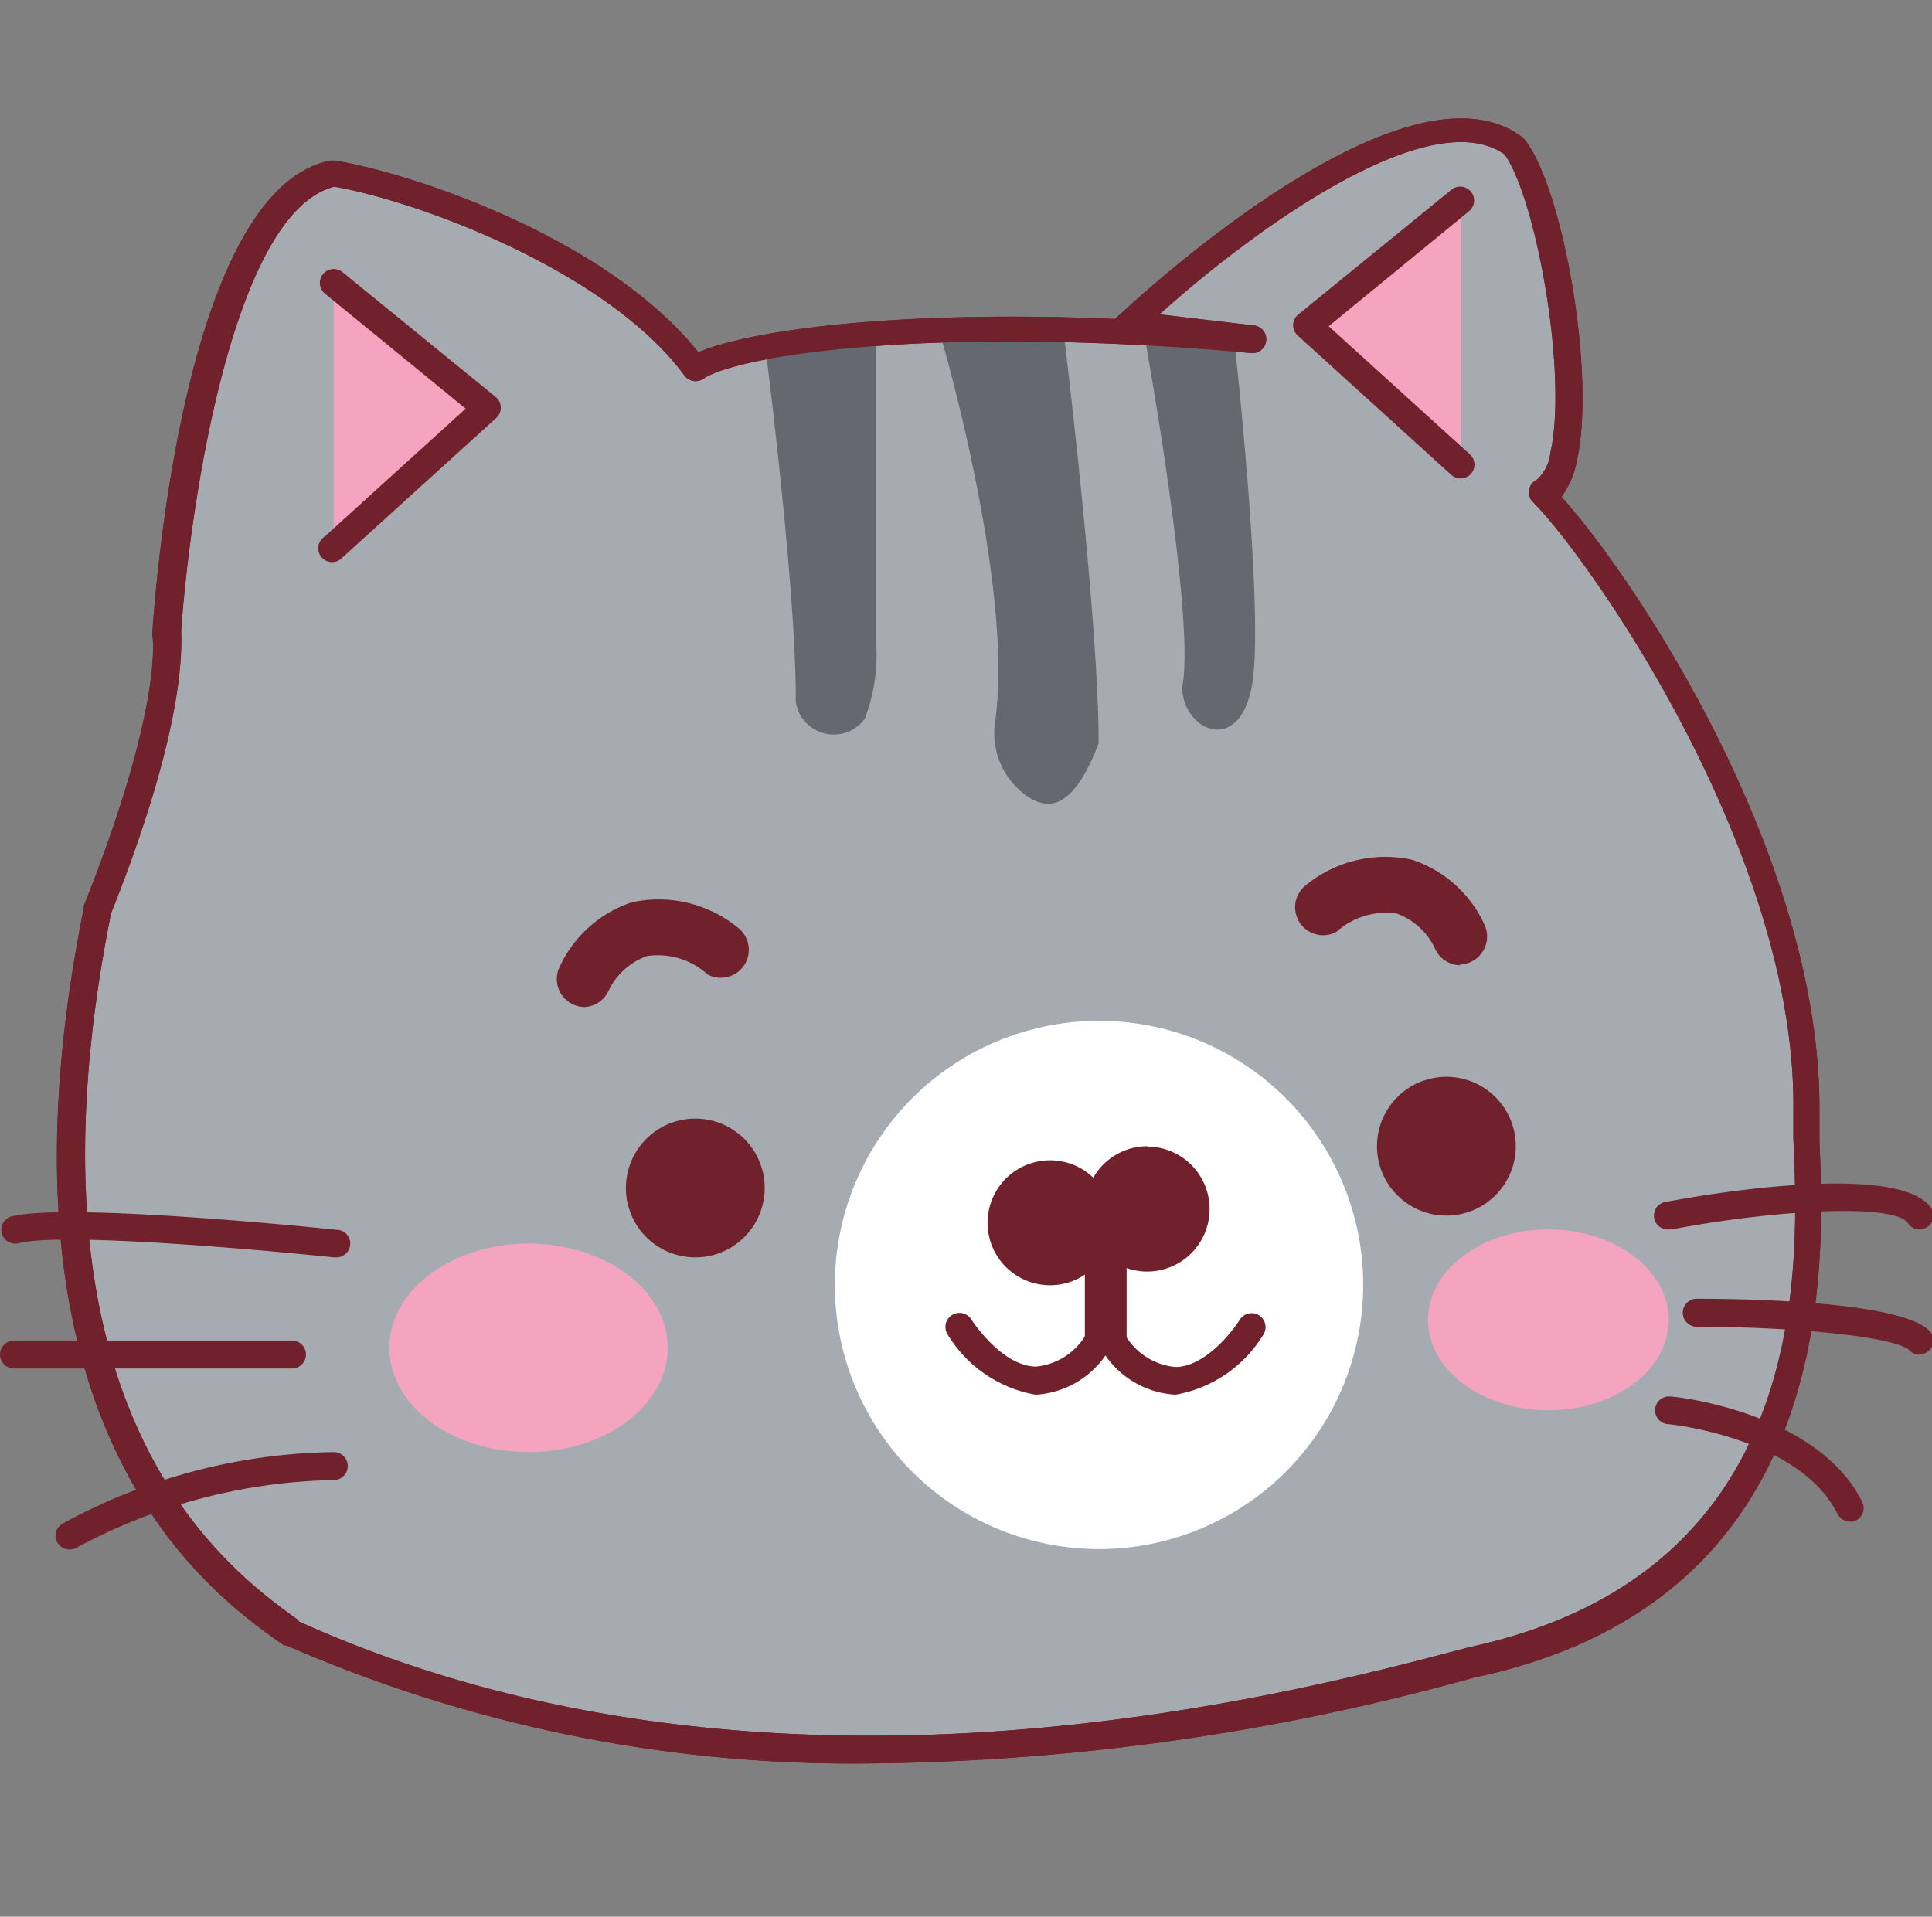 <?xml version="1.0" standalone="no"?><!DOCTYPE svg PUBLIC "-//W3C//DTD SVG 1.1//EN" "http://www.w3.org/Graphics/SVG/1.1/DTD/svg11.dtd"><svg t="1743318361581" class="icon" viewBox="0 0 1032 1024" version="1.1" xmlns="http://www.w3.org/2000/svg" p-id="70040" xmlns:xlink="http://www.w3.org/1999/xlink" width="201.562" height="200"><rect x="0" y="0" width="1032" height="1024" fill="#808080" stroke="none"/><path d="M89.19 337.306s14.95-230.4 89.088-245.76c44.646 7.373 148.685 44.646 193.126 104.038 22.323-14.95 133.734-29.696 297.165-14.95-59.392-7.373-66.765-7.373-66.765-7.373S750.49 32.768 809.882 77.414c22.323 29.696 44.646 170.803 14.95 185.754 29.696 29.696 141.107 185.754 141.107 327.68 0 52.019 29.696 252.518-178.381 297.165-111.411 28.877-386.253 95.027-631.603-15.77-51.814-37.069-155.853-126.157-103.834-386.253 44.442-111.411 37.069-148.685 37.069-148.685z" fill="#A6ABB1" p-id="70041"></path><path d="M466.022 942.08a754.483 754.483 0 0 1-313.139-63.078h-1.229c-40.96-28.672-162.611-116.122-106.906-393.83v-1.229c42.598-106.701 36.864-143.36 36.659-144.384a8.397 8.397 0 0 1 0-1.843c1.638-24.166 17.408-236.544 95.027-251.904h2.662c40.96 6.758 144.794 40.96 193.946 102.4 27.443-11.878 107.11-22.733 222.618-17.818 6.349-5.939 153.805-144.998 217.498-97.075l1.434 1.434c20.48 26.214 38.298 126.976 27.443 172.646a45.67 45.67 0 0 1-7.987 18.022c37.274 40.96 137.83 190.054 137.83 326.451v17.613c2.867 66.97 10.24 245.76-184.32 286.72A1241.907 1241.907 0 0 1 466.022 942.08z m-307.2-76.186c251.494 114.074 532.48 38.912 625.869 14.131 183.091-39.322 176.333-202.138 173.261-271.77v-18.227c0-137.011-109.568-292.25-139.059-321.741a7.373 7.373 0 0 1 1.843-11.878 22.118 22.118 0 0 0 7.373-14.336c9.421-40.96-7.168-134.963-24.371-159.539-40.96-28.877-138.24 43.622-184.32 85.402l50.381 5.939a7.373 7.373 0 0 1-1.638 14.746c-169.165-15.36-273.818 1.229-292.454 13.722a7.373 7.373 0 0 1-10.035-1.638c-40.96-55.706-141.517-92.979-186.982-100.966-55.091 13.517-77.619 174.694-81.92 237.363 0 7.168 3.482 48.333-37.478 150.938-53.248 266.445 61.645 350.003 100.557 377.856z" fill="#71212B" p-id="70042"></path><path d="M312.218 538.01a14.95 14.95 0 0 1-13.722-20.48 64.922 64.922 0 0 1 38.912-35.43 66.97 66.97 0 0 1 57.754 14.336 14.95 14.95 0 0 1-17.203 24.166 39.526 39.526 0 0 0-32.358-9.83 36.25 36.25 0 0 0-20.48 18.432 14.95 14.95 0 0 1-12.902 8.806zM780.186 515.686a14.95 14.95 0 0 1-13.722-9.011 36.045 36.045 0 0 0-20.48-18.637 39.731 39.731 0 0 0-32.154 9.83 14.95 14.95 0 0 1-17.203-24.166 66.97 66.97 0 0 1 57.754-14.336 64.717 64.717 0 0 1 38.912 35.43 14.95 14.95 0 0 1-13.722 20.48z" fill="#71212B" p-id="70043"></path><path d="M371.405 634.675m-37.069 0a37.069 37.069 0 1 0 74.138 0 37.069 37.069 0 1 0-74.138 0Z" fill="#71212B" p-id="70044"></path><path d="M772.608 612.352m-37.069 0a37.069 37.069 0 1 0 74.138 0 37.069 37.069 0 1 0-74.138 0Z" fill="#71212B" p-id="70045"></path><path d="M207.974 720.077a74.342 55.706 0 1 0 148.685 0 74.342 55.706 0 1 0-148.685 0Z" fill="#F4A4BE" p-id="70046"></path><path d="M587.059 686.49m-141.107 0a141.107 141.107 0 1 0 282.214 0 141.107 141.107 0 1 0-282.214 0Z" fill="#FFFFFF" p-id="70047"></path><path d="M762.778 705.126a64.307 48.333 0 1 0 128.614 0 64.307 48.333 0 1 0-128.614 0Z" fill="#F4A4BE" p-id="70048"></path><path d="M891.597 656.794a7.373 7.373 0 0 1-1.434-14.746c29.082-5.53 124.928-20.48 141.312 3.277a7.373 7.373 0 1 1-12.288 8.192c-7.168-10.854-71.066-7.168-126.157 3.277zM1025.331 723.763a7.373 7.373 0 0 1-5.325-2.253c-7.782-7.782-65.126-12.698-113.664-12.698a7.373 7.373 0 1 1 0-14.95c25.19 0 108.339 1.229 124.109 16.998a7.373 7.373 0 0 1-5.325 12.698zM988.058 812.851a7.373 7.373 0 0 1-6.554-4.096c-20.48-40.96-89.907-47.923-90.726-47.923a7.373 7.373 0 0 1 1.434-14.746c3.277 0 78.643 8.397 102.4 56.115a7.373 7.373 0 0 1-6.554 10.854zM178.278 671.744c-38.912-4.096-144.998-13.517-168.346-7.578a7.373 7.373 0 1 1-3.686-14.336c30.72-7.578 167.731 6.554 173.466 7.168a7.373 7.373 0 0 1 0 14.746zM155.955 731.136H7.475a7.373 7.373 0 1 1 0-14.95h148.48a7.373 7.373 0 1 1 0 14.95zM37.171 827.802a7.373 7.373 0 0 1-3.891-13.722 310.067 310.067 0 0 1 144.998-38.298 7.373 7.373 0 0 1 0 14.95 300.442 300.442 0 0 0-137.216 36.045 7.373 7.373 0 0 1-3.891 1.024zM612.864 612.352a33.382 33.382 0 0 0-28.877 16.794 33.382 33.382 0 1 0 5.734 40.96 33.382 33.382 0 1 0 23.142-57.549z" fill="#71212B" p-id="70049"></path><path d="M579.482 656.794h22.323v59.392h-22.323z" fill="#71212B" p-id="70050"></path><path d="M554.086 745.062h-1.229a68.813 68.813 0 0 1-46.694-32.154 7.373 7.373 0 0 1 12.698-7.987s15.77 24.781 34.406 25.19a34.816 34.816 0 0 0 27.443-18.227 7.373 7.373 0 0 1 12.083 8.602 48.742 48.742 0 0 1-38.707 24.576z" fill="#71212B" p-id="70051"></path><path d="M627.2 745.062a48.742 48.742 0 0 1-38.912-24.371 7.373 7.373 0 0 1 12.083-8.602 34.816 34.816 0 0 0 27.443 18.227c15.565 0 30.106-18.432 34.406-25.19a7.373 7.373 0 0 1 12.698 7.782 68.813 68.813 0 0 1-46.694 32.154z" fill="#71212B" p-id="70052"></path><path d="M178.278 151.757l81.715 66.765-81.715 74.342V159.13" fill="#F4A4BE" p-id="70053"></path><path d="M178.278 300.237a7.373 7.373 0 0 1-4.915-13.517l75.366-68.403-75.162-61.44a7.373 7.373 0 1 1 9.421-11.469l81.92 66.765a7.373 7.373 0 0 1 0 11.264l-81.92 74.342a7.373 7.373 0 0 1-4.71 2.458z" fill="#71212B" p-id="70054"></path><path d="M780.186 107.11l-81.715 66.765 81.715 74.342V114.483" fill="#F4A4BE" p-id="70055"></path><path d="M780.186 255.59a7.373 7.373 0 0 1-4.915-1.843l-81.92-74.342a7.373 7.373 0 0 1 0-11.264l81.92-66.765a7.373 7.373 0 1 1 9.421 11.469l-74.957 61.44 75.366 68.403a7.373 7.373 0 0 1-4.915 12.902z" fill="#71212B" p-id="70056"></path><path d="M408.678 184.32s16.794 131.072 16.384 190.464a20.48 20.48 0 0 0 36.864 9.216 94.822 94.822 0 0 0 6.144-39.526V177.357zM502.067 177.971c5.12 17.613 39.117 139.059 29.491 207.667a40.96 40.96 0 0 0 16.794 39.526c11.674 8.192 24.986 7.373 38.502-28.058 0-63.283-16.589-202.138-18.432-217.498a1.638 1.638 0 0 0-1.638-1.434l-63.078-1.638a1.638 1.638 0 0 0-1.638 1.434zM611.021 177.766s27.853 152.371 20.48 189.44c0 22.323 29.696 37.069 37.069 0s-9.421-186.982-9.421-186.982z" fill="#646871" p-id="70057"></path><path d="M466.022 942.08a754.483 754.483 0 0 1-313.139-63.078h-1.229c-40.96-28.672-162.611-116.122-106.906-393.83v-1.229c42.598-106.701 36.864-143.36 36.659-144.384a8.397 8.397 0 0 1 0-1.843c1.638-24.166 17.408-236.544 95.027-251.904h2.662c40.96 6.758 144.794 40.96 193.946 102.4 27.443-11.878 107.11-22.733 222.618-17.818 6.349-5.939 153.805-144.998 217.498-97.075l1.434 1.434c20.48 26.214 38.298 126.976 27.443 172.646a45.67 45.67 0 0 1-7.987 18.022c37.274 40.96 137.83 190.054 137.83 326.451v17.613c2.867 66.97 10.24 245.76-184.32 286.72A1241.907 1241.907 0 0 1 466.022 942.08z m-307.2-76.186c251.494 114.074 532.48 38.912 625.869 14.131 183.091-39.322 176.333-202.138 173.261-271.77v-18.227c0-137.011-109.568-292.25-139.059-321.741a7.373 7.373 0 0 1 1.843-11.878 22.118 22.118 0 0 0 7.373-14.336c9.421-40.96-7.168-134.963-24.371-159.539-40.96-28.877-138.24 43.622-184.32 85.402l50.381 5.939a7.373 7.373 0 0 1-1.638 14.746c-169.165-15.36-273.818 1.229-292.454 13.722a7.373 7.373 0 0 1-10.035-1.638c-40.96-55.706-141.517-92.979-186.982-100.966-55.091 13.517-77.619 174.694-81.92 237.363 0 7.168 3.482 48.333-37.478 150.938-53.248 266.445 61.645 350.003 100.557 377.856z" fill="#71212B" p-id="70058"></path></svg>